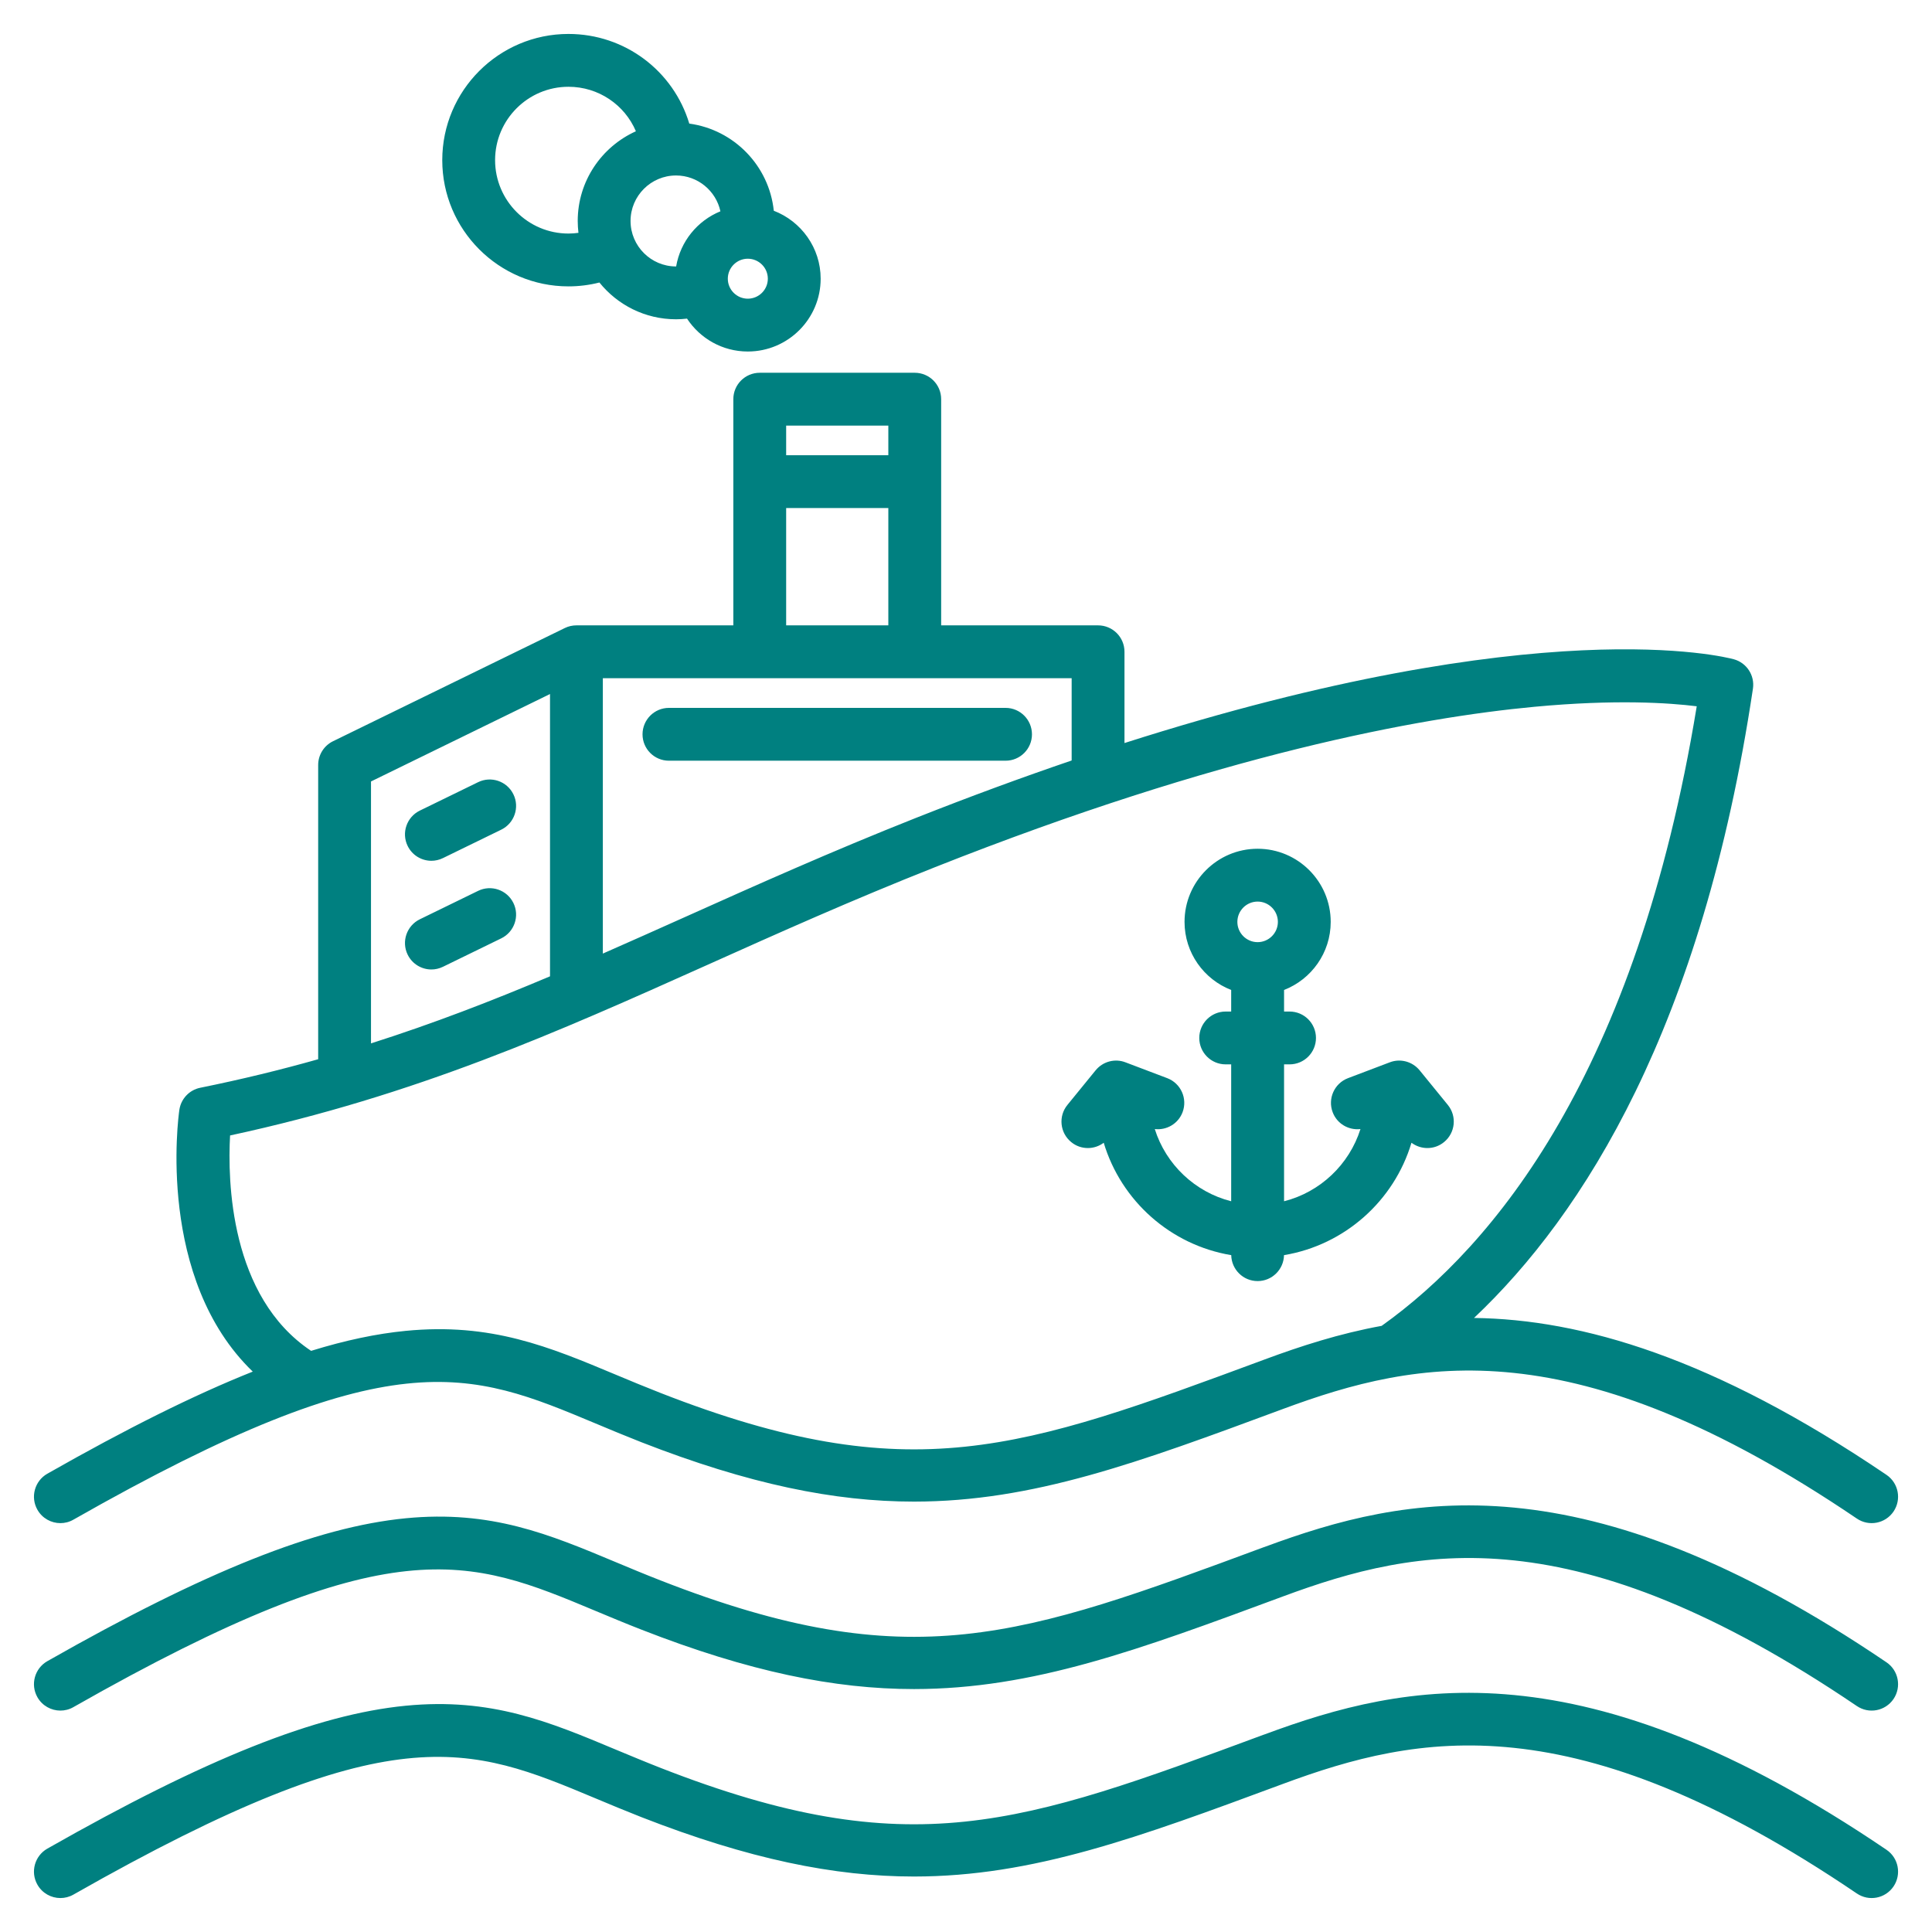 <svg width="35" height="35" viewBox="0 0 35 35" fill="none" xmlns="http://www.w3.org/2000/svg">
<g clip-path="url(#clip0_469_40)">
<path d="M34.303 30.779C34.154 30.998 33.857 31.055 33.638 30.906C28.501 27.424 25.686 28.016 23.242 28.921L23.218 28.93C20.616 29.894 18.713 30.598 16.559 30.599C15.119 30.599 13.568 30.284 11.619 29.522C11.326 29.408 11.055 29.294 10.791 29.184C8.492 28.222 7.105 27.641 1.33 30.926C1.256 30.969 1.174 30.989 1.094 30.989C0.928 30.989 0.766 30.902 0.678 30.747C0.547 30.517 0.628 30.225 0.857 30.094C3.726 28.462 5.727 27.664 7.348 27.505C8.897 27.354 9.946 27.793 11.161 28.302C11.419 28.41 11.685 28.521 11.967 28.631C16.493 30.4 18.497 29.658 22.886 28.032L22.91 28.024C25.47 27.076 28.663 26.377 34.175 30.114C34.394 30.262 34.451 30.56 34.303 30.779ZM34.175 33.51C28.663 29.773 25.47 30.471 22.91 31.42L22.886 31.428C18.497 33.054 16.493 33.796 11.967 32.027C11.686 31.917 11.419 31.805 11.161 31.698C9.946 31.189 8.897 30.75 7.348 30.901C5.727 31.06 3.726 31.858 0.857 33.49C0.628 33.621 0.547 33.913 0.678 34.143C0.766 34.298 0.928 34.385 1.094 34.385C1.175 34.385 1.256 34.365 1.331 34.322C7.105 31.037 8.493 31.618 10.791 32.58C11.055 32.691 11.327 32.804 11.619 32.919C13.568 33.68 15.119 33.995 16.559 33.995C18.713 33.994 20.616 33.29 23.218 32.326L23.242 32.317C25.686 31.412 28.502 30.82 33.638 34.302C33.857 34.451 34.154 34.394 34.303 34.175C34.451 33.956 34.394 33.658 34.175 33.51ZM0.678 27.351C0.547 27.121 0.628 26.829 0.857 26.698C2.295 25.88 3.515 25.272 4.579 24.848C2.834 23.167 3.229 20.245 3.249 20.107C3.278 19.907 3.429 19.746 3.627 19.706C4.381 19.553 5.089 19.38 5.764 19.189V13.858C5.764 13.675 5.869 13.508 6.033 13.428L10.233 11.377C10.298 11.345 10.37 11.329 10.443 11.329H13.285V7.231C13.285 6.967 13.499 6.753 13.764 6.753H16.571C16.836 6.753 17.05 6.967 17.05 7.231V11.329H19.892C20.157 11.329 20.371 11.543 20.371 11.807V13.461C27.918 11.049 31.251 11.9 31.409 11.943C31.643 12.007 31.792 12.236 31.756 12.476C30.838 18.603 28.69 22 26.703 23.876C28.649 23.901 31.036 24.59 34.175 26.718C34.394 26.866 34.451 27.164 34.303 27.383C34.154 27.602 33.857 27.659 33.638 27.51C28.501 24.028 25.686 24.62 23.242 25.525L23.218 25.534C20.616 26.498 18.713 27.202 16.559 27.203C15.119 27.203 13.568 26.888 11.619 26.127C11.326 26.012 11.055 25.899 10.791 25.788C8.492 24.826 7.104 24.245 1.33 27.53C1.256 27.573 1.174 27.593 1.094 27.593C0.928 27.593 0.766 27.506 0.678 27.351ZM19.414 12.286H10.921V17.275C11.412 17.06 11.908 16.837 12.416 16.61C13.714 16.028 15.056 15.427 16.586 14.82C17.584 14.425 18.525 14.08 19.414 13.777V12.286H19.414ZM14.242 7.71V8.247H16.093V7.71H14.242ZM14.242 11.329H16.093V9.204H14.242V11.329ZM6.721 18.902C7.854 18.541 8.91 18.132 9.964 17.687V12.573L6.721 14.157V18.902ZM5.636 24.472C6.257 24.28 6.823 24.161 7.348 24.11C8.897 23.958 9.946 24.397 11.161 24.906C11.419 25.014 11.686 25.125 11.967 25.235C16.494 27.004 18.497 26.262 22.886 24.637L22.91 24.628C23.566 24.385 24.263 24.159 25.03 24.019C27.064 22.568 29.646 19.452 30.738 12.795C30.233 12.732 29.266 12.667 27.799 12.804C25.694 13.001 22.1 13.665 16.938 15.71C15.428 16.308 14.096 16.905 12.808 17.483C10.103 18.695 7.543 19.843 4.168 20.57C4.123 21.382 4.161 23.49 5.636 24.472ZM8.012 2.901C8.012 1.641 9.037 0.615 10.298 0.615C11.325 0.615 12.202 1.289 12.487 2.239C13.296 2.349 13.933 3.002 14.018 3.818C14.513 4.008 14.867 4.488 14.867 5.049C14.867 5.777 14.275 6.368 13.547 6.368C13.087 6.368 12.682 6.131 12.446 5.772C12.38 5.78 12.314 5.784 12.247 5.784C11.686 5.784 11.186 5.524 10.859 5.118C10.677 5.164 10.489 5.188 10.298 5.188C9.037 5.188 8.012 4.162 8.012 2.901ZM13.91 5.049C13.91 4.849 13.747 4.687 13.547 4.687C13.348 4.687 13.185 4.849 13.185 5.049C13.185 5.249 13.348 5.411 13.547 5.411C13.747 5.411 13.91 5.249 13.91 5.049ZM12.247 3.179C11.793 3.179 11.423 3.549 11.423 4.003C11.423 4.457 11.793 4.827 12.247 4.827C12.247 4.827 12.248 4.827 12.249 4.827C12.326 4.373 12.636 3.997 13.051 3.828C12.971 3.458 12.641 3.179 12.247 3.179ZM8.969 2.901C8.969 3.634 9.565 4.231 10.298 4.231C10.359 4.231 10.42 4.226 10.479 4.218C10.471 4.147 10.466 4.076 10.466 4.003C10.466 3.28 10.9 2.657 11.52 2.378C11.317 1.9 10.844 1.572 10.298 1.572C9.565 1.572 8.969 2.168 8.969 2.901ZM19.337 20.017L19.848 19.39C19.979 19.23 20.197 19.171 20.389 19.245L21.146 19.532C21.393 19.626 21.517 19.903 21.423 20.15C21.343 20.359 21.133 20.479 20.92 20.454C21.122 21.096 21.648 21.596 22.304 21.762V19.282H22.204C21.94 19.282 21.726 19.068 21.726 18.804C21.726 18.539 21.94 18.325 22.204 18.325H22.304V17.934C21.81 17.742 21.459 17.262 21.459 16.701C21.459 15.97 22.053 15.376 22.783 15.376C23.513 15.376 24.107 15.97 24.107 16.701C24.107 17.262 23.756 17.742 23.262 17.934V18.325H23.362C23.626 18.325 23.84 18.539 23.84 18.804C23.84 19.068 23.626 19.282 23.362 19.282H23.262V21.762C23.918 21.596 24.443 21.096 24.646 20.454C24.433 20.479 24.222 20.359 24.143 20.15C24.049 19.903 24.173 19.626 24.42 19.532L25.177 19.245C25.369 19.171 25.587 19.23 25.718 19.39L26.229 20.017C26.396 20.222 26.365 20.523 26.16 20.69C26.071 20.763 25.965 20.798 25.858 20.798C25.756 20.798 25.655 20.765 25.57 20.702C25.256 21.753 24.362 22.555 23.261 22.738C23.256 22.998 23.044 23.208 22.783 23.208C22.521 23.208 22.31 22.998 22.305 22.738C21.204 22.555 20.31 21.753 19.995 20.702C19.911 20.765 19.81 20.798 19.708 20.798C19.601 20.798 19.494 20.763 19.406 20.69C19.201 20.523 19.17 20.222 19.337 20.017ZM22.416 16.701C22.416 16.903 22.581 17.068 22.783 17.068C22.985 17.068 23.15 16.903 23.15 16.701C23.15 16.498 22.985 16.333 22.783 16.333C22.581 16.333 22.416 16.498 22.416 16.701ZM8.661 16.139L7.605 16.654C7.368 16.77 7.269 17.057 7.385 17.294C7.468 17.464 7.638 17.563 7.815 17.563C7.886 17.563 7.957 17.547 8.025 17.514L9.081 16.999C9.318 16.883 9.417 16.596 9.301 16.359C9.185 16.121 8.898 16.023 8.661 16.139ZM7.815 15.594C7.886 15.594 7.957 15.578 8.025 15.545L9.081 15.03C9.318 14.914 9.417 14.627 9.301 14.39C9.185 14.152 8.898 14.054 8.661 14.17L7.605 14.685C7.368 14.801 7.269 15.088 7.385 15.325C7.468 15.495 7.638 15.594 7.815 15.594ZM12.118 13.781H18.217C18.481 13.781 18.695 13.567 18.695 13.303C18.695 13.039 18.481 12.824 18.217 12.824H12.118C11.854 12.824 11.64 13.039 11.64 13.303C11.64 13.567 11.854 13.781 12.118 13.781Z" fill="#008080"/>
</g>
<defs>
<clipPath id="clip0_469_40">
<rect width="35" height="35" fill="white"/>
</clipPath>
</defs>
</svg>
